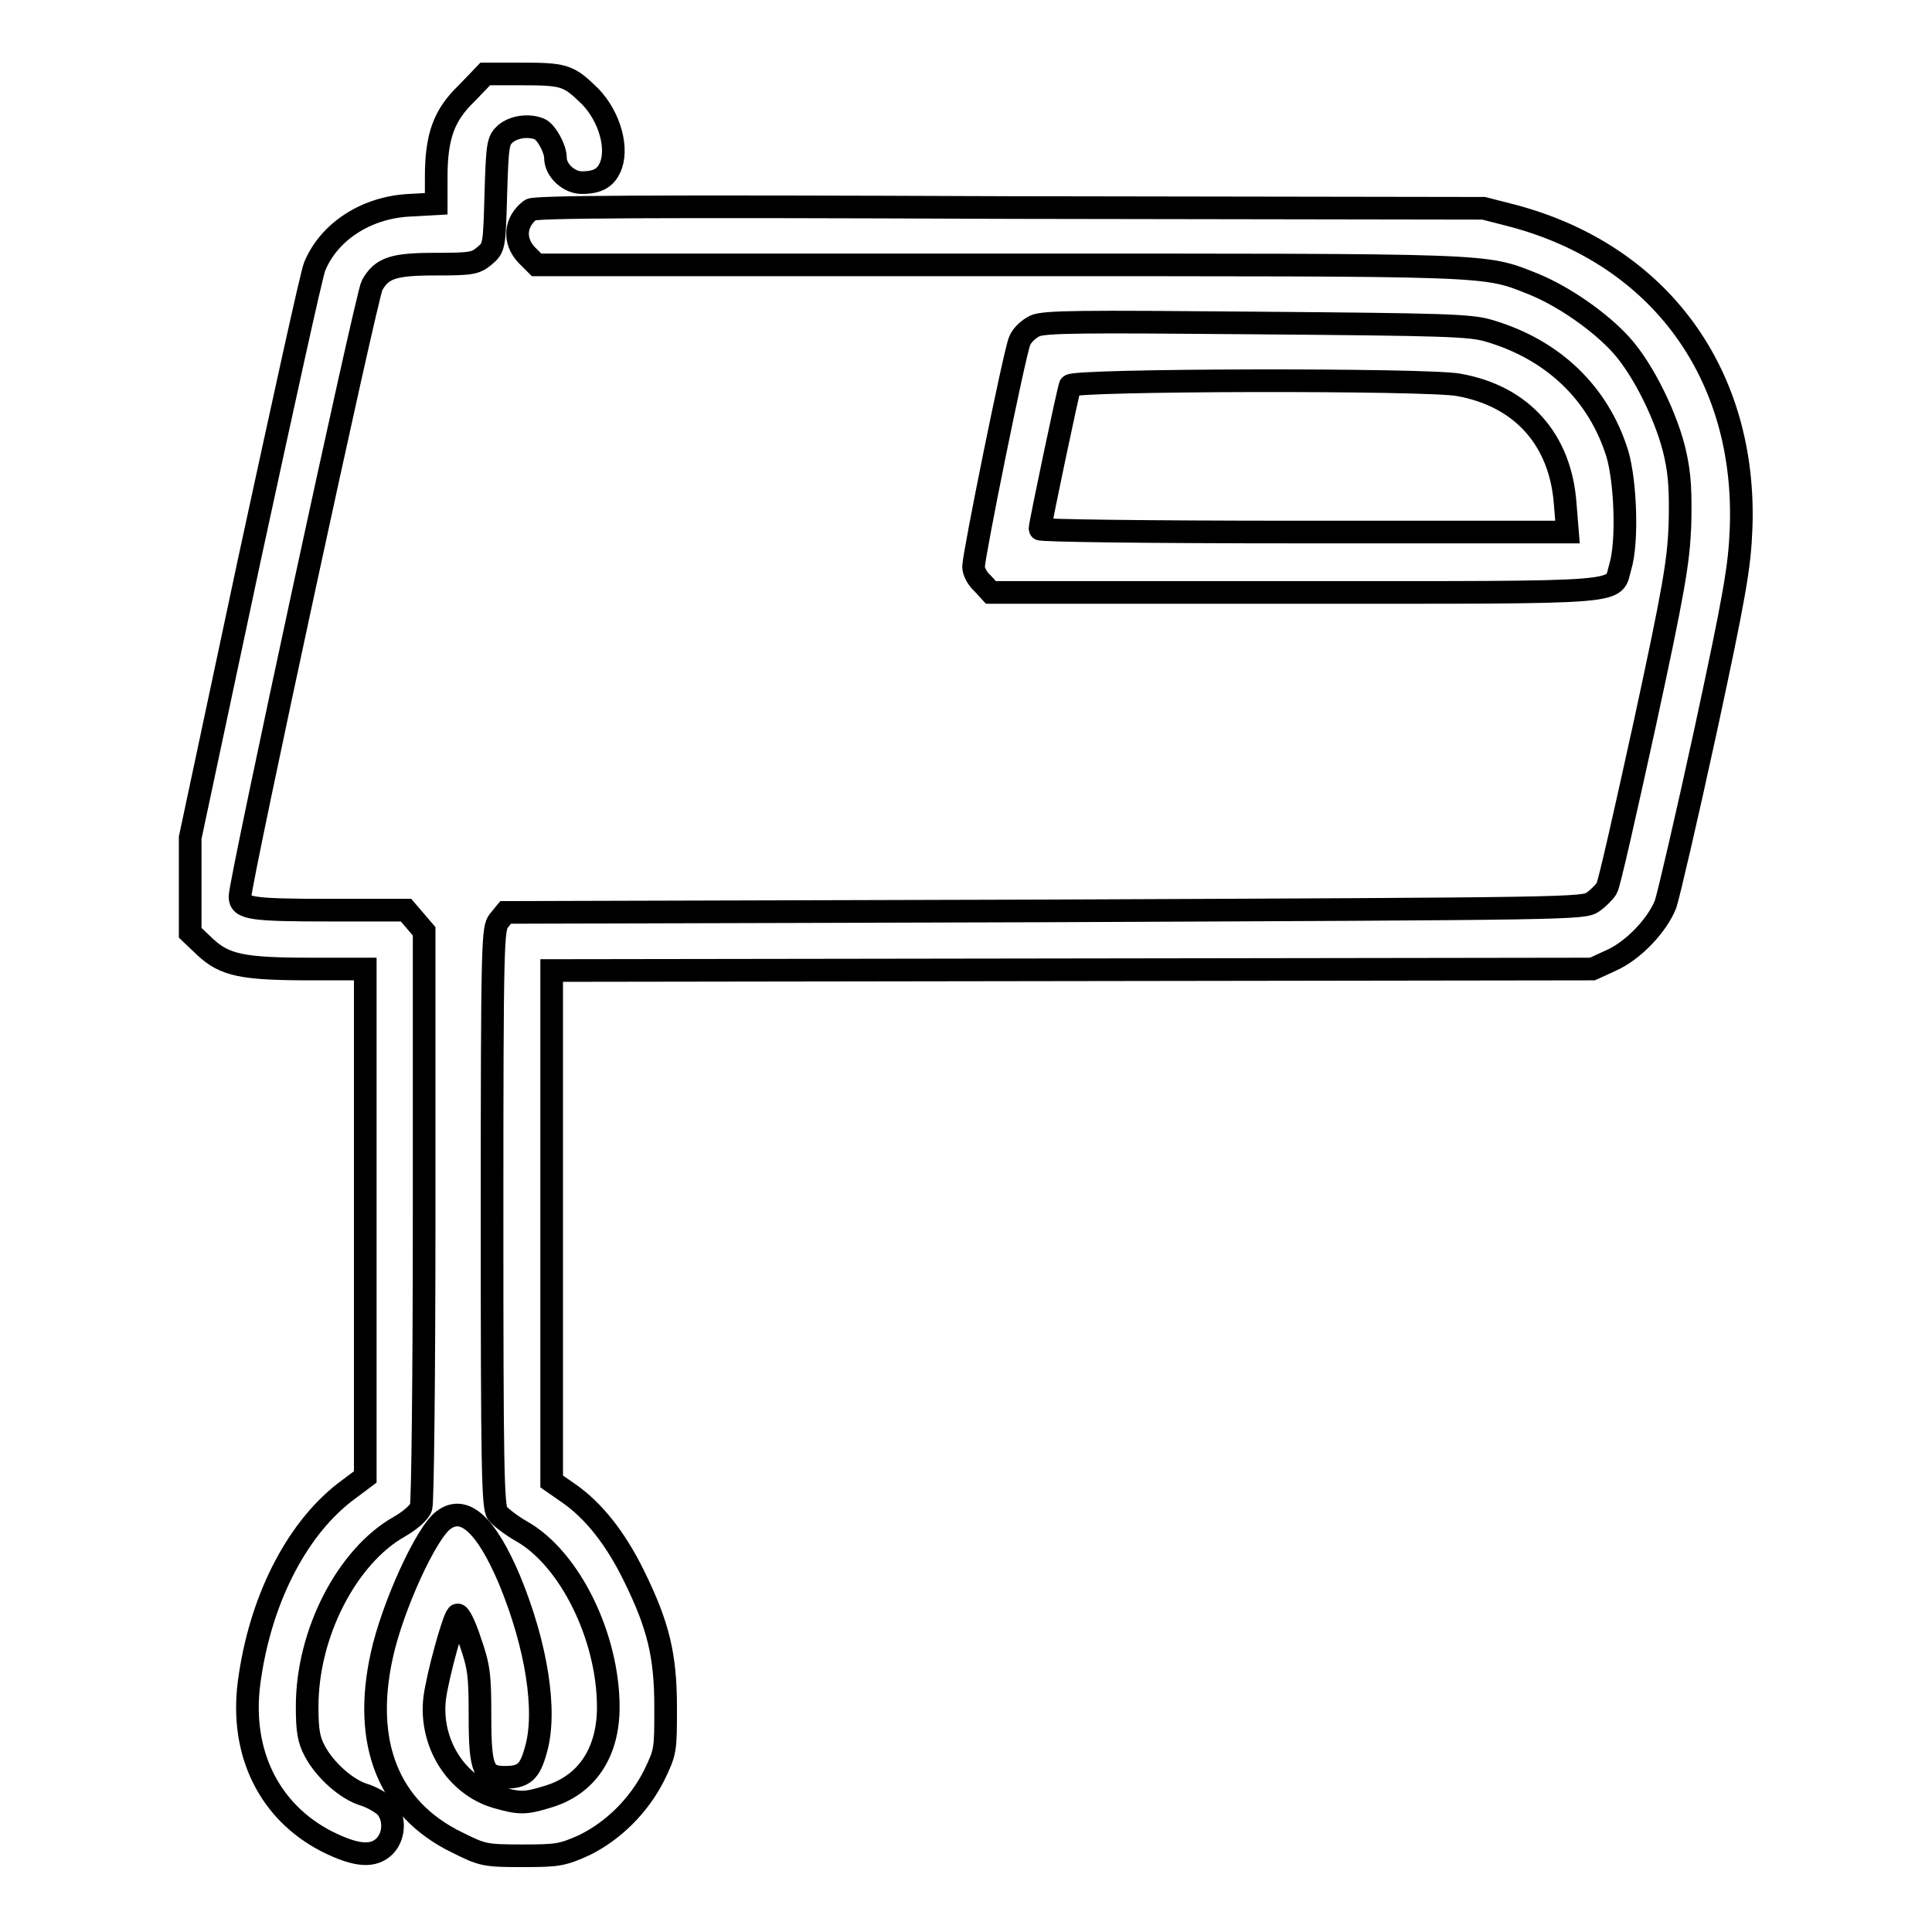 <?xml version="1.0" encoding="utf-8"?>
<!-- Svg Vector Icons : http://www.onlinewebfonts.com/icon -->
<!DOCTYPE svg PUBLIC "-//W3C//DTD SVG 1.1//EN" "http://www.w3.org/Graphics/SVG/1.1/DTD/svg11.dtd">
<svg version="1.1" xmlns="http://www.w3.org/2000/svg" xmlns:xlink="http://www.w3.org/1999/xlink" x="0px" y="0px" viewBox="0 0 256 256" enable-background="new 0 0 256 256" xml:space="preserve">
<g><g><g><path stroke-width="3" fill-opacity="0" stroke="#000000"  d="M61.8,12.4c-3,2.9-4,5.7-4,11.1v3.5l-3.6,0.2c-5.7,0.3-10.6,3.5-12.5,8.1c-0.4,0.9-4.2,18.3-8.6,38.6l-7.9,37.1v6.3v6.3l2,1.9c2.6,2.4,4.9,2.9,14,2.9h7.2v33.6v33.7l-2.8,2.1c-6.5,5.1-11.2,14.5-12.6,25.2c-1.2,9.3,2.7,17.1,10.3,21c4,2,6.2,2.1,7.7,0.6c1.4-1.5,1.3-4,0-5.3c-0.6-0.5-1.8-1.2-2.8-1.5c-2.3-0.7-5.2-3.3-6.5-5.8c-0.8-1.5-1-2.7-1-5.9c0-9.7,5.3-19.9,12.2-23.8c1.4-0.8,2.7-1.9,2.9-2.6c0.2-0.7,0.4-16.9,0.4-38.7v-37.6l-1.2-1.4l-1.2-1.4H43.8c-10.5,0-12-0.2-12-1.8c0-2,16.8-79.8,17.5-81c1.3-2.3,2.8-2.8,8.4-2.8c4.8,0,5.3-0.1,6.5-1.1c1.3-1.1,1.3-1.2,1.5-8.2c0.2-6.7,0.3-7.1,1.3-8c1.1-0.9,3-1.2,4.5-0.6c0.9,0.4,2.1,2.6,2.1,3.8c0,1.7,1.8,3.3,3.5,3.3c2.2,0,3.3-0.7,3.9-2.4c0.9-2.7-0.5-7-3.3-9.5c-2.4-2.3-3.2-2.5-8.5-2.5h-4.9L61.8,12.4z"/><path stroke-width="3" fill-opacity="0" stroke="#000000"  d="M70.3,27.8c-2.1,1.6-2.3,4.1-0.5,6l1.3,1.3h61.2c66.3,0,64.2-0.1,70.8,2.5c4,1.6,8.9,5,11.7,8.1c3,3.3,6.2,9.9,7.2,14.6c0.6,2.7,0.7,5,0.6,9.3c-0.2,4.9-0.8,8.5-4.7,26.5c-2.5,11.4-4.7,21.2-5,21.6c-0.3,0.5-1.1,1.3-1.8,1.8c-1.3,0.9-2.1,0.9-72.8,1.2L67,120.9l-0.9,1.1c-0.8,1-0.9,2.4-0.9,39.3c0,33,0.1,38.3,0.7,39.2c0.4,0.5,1.8,1.6,3.2,2.4c6.4,3.6,11.5,14,11.5,23.3c0,6.1-2.9,10.4-8.1,11.9c-2.9,0.9-3.7,0.9-6.8,0c-5.3-1.6-8.8-7.2-8.1-13.1c0.4-3,2.4-10.3,3-11c0.2-0.2,1,1.3,1.7,3.5c1.2,3.4,1.3,4.6,1.3,10c0,7,0.5,8,3.3,8c2.5,0,3.3-0.7,4.1-3.6c1.5-5.1,0.1-13.9-3.5-22.6c-3.1-7.3-6-9.9-8.7-7.9c-2.3,1.6-6.8,11.5-8.2,17.9c-2.6,11.7,0.9,20.4,9.9,24.8c3.4,1.7,3.7,1.8,8.7,1.8c4.7,0,5.3-0.1,8.2-1.4c3.9-1.9,7.3-5.3,9.3-9.3c1.5-3.1,1.5-3.3,1.5-9c0-6.9-1-10.9-4.2-17.4c-2.4-4.9-5.3-8.6-8.6-10.9l-2.3-1.6l0-33.8v-33.9l69-0.1l68.9-0.1l2.4-1.1c3-1.3,6.2-4.7,7.3-7.5c0.4-1.2,2.8-11.5,5.3-23c3.9-18.1,4.5-21.7,4.7-26.7c0.8-20.4-10.7-36.3-30.2-41.5l-3.9-1l-62.8-0.1C84.7,27.3,70.9,27.4,70.3,27.8z"/><path stroke-width="3" fill-opacity="0" stroke="#000000"  d="M137.1,43.2c-0.8,0.4-1.7,1.2-2,2c-0.7,1.7-6.1,28.4-6.1,29.9c0,0.6,0.5,1.6,1.2,2.2l1.1,1.2h40.4c45.2,0,41.9,0.2,43-3.4c1-3.3,0.7-11.3-0.4-15c-2.5-8-8.5-13.8-17.1-16.3c-2.5-0.7-5.7-0.8-30.6-1C143.5,42.6,138.3,42.6,137.1,43.2z M193.3,51c8.4,1.5,13.5,7.3,14.1,15.8l0.3,3.7h-35c-21.5,0-34.9-0.2-34.9-0.4c0-0.6,3.7-18.2,4-19C142,50.3,189.2,50.2,193.3,51z"/></g></g></g>
</svg>